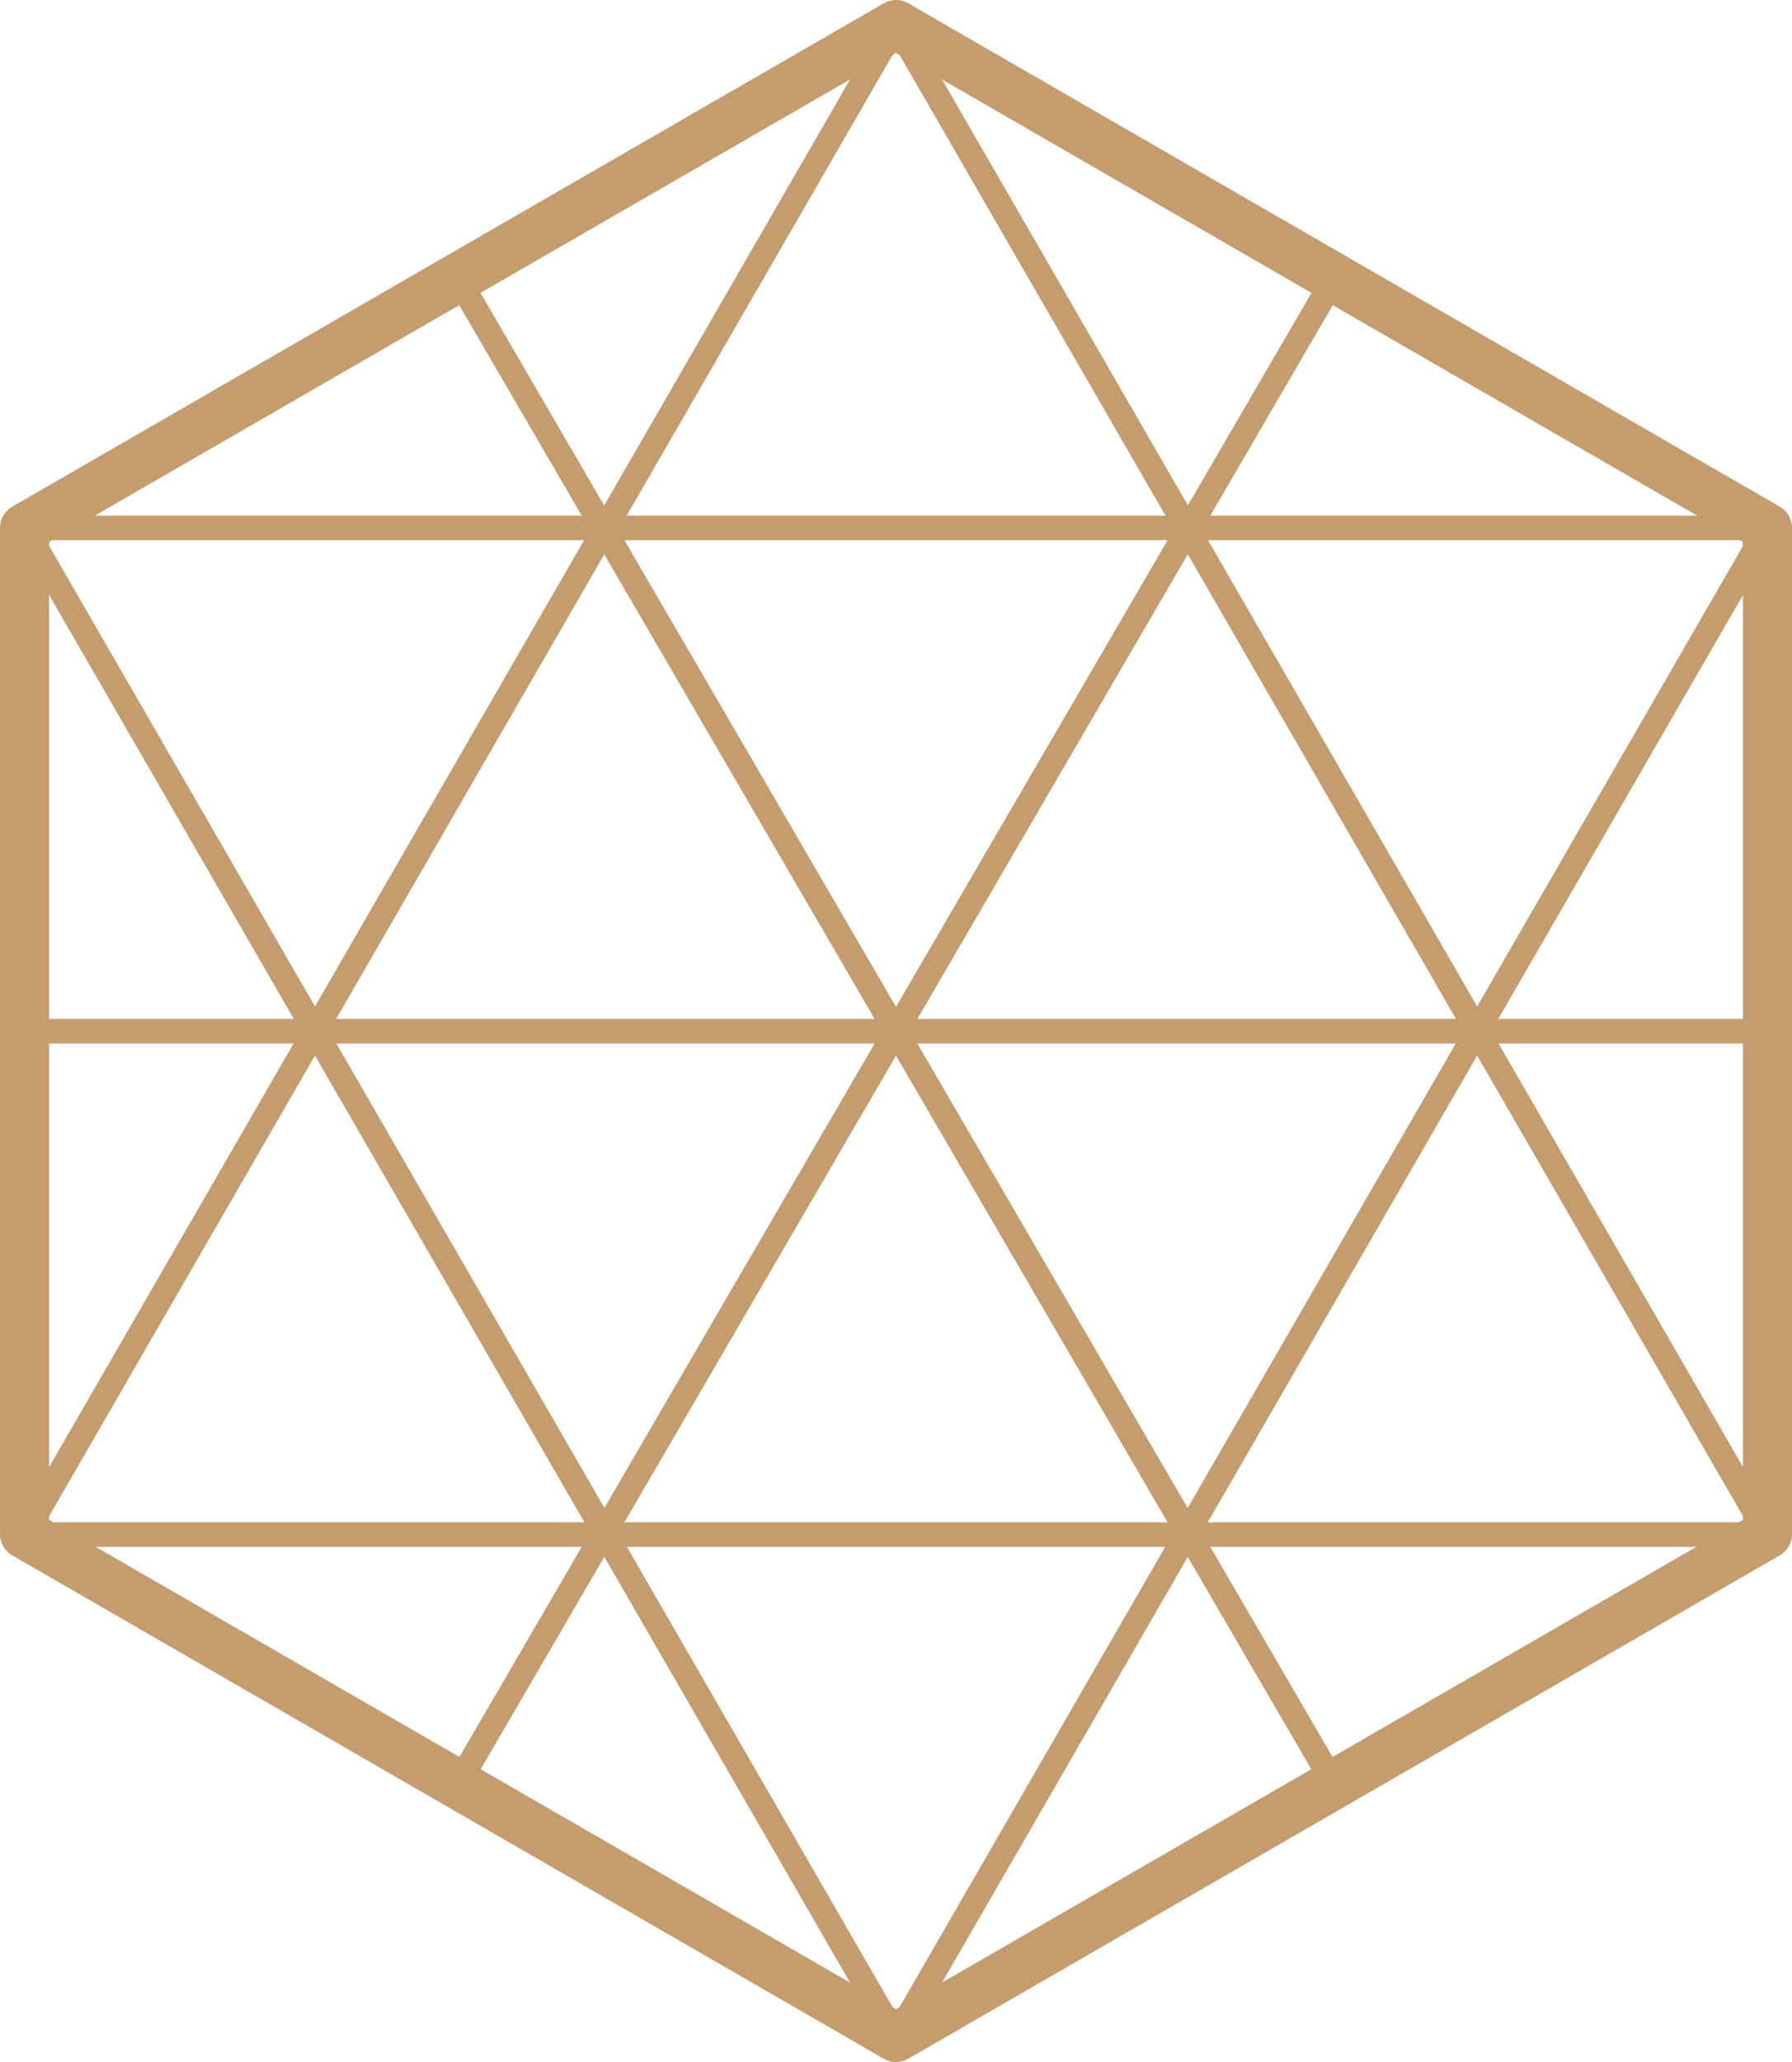<?xml version="1.0" encoding="UTF-8"?><svg id="_層_2" xmlns="http://www.w3.org/2000/svg" width="36.5" height="41.99" viewBox="0 0 36.5 41.99"><g id="_層_1-2"><g><polygon points="18.25 .5 .5 10.75 .5 31.24 18.25 41.49 36 31.24 36 10.75 18.25 .5" style="fill:none; stroke:#c49c6e; stroke-linejoin:round;"/><rect x="8" y="3.25" width="20.5" height="35.5" transform="translate(-8.05 11.94) rotate(-30)" style="fill:none; stroke:#c49c6e; stroke-linejoin:round; stroke-width:.5px;"/><rect x=".5" y="10.75" width="35.5" height="20.5" transform="translate(-9.06 26.3) rotate(-60)" style="fill:none; stroke:#c49c6e; stroke-linejoin:round; stroke-width:.5px;"/><line x1="9.32" y1="5.66" x2="27.18" y2="36.34" style="fill:none; stroke:#c49c6e; stroke-linejoin:round; stroke-width:.5px;"/><line x1="27.18" y1="5.66" x2="9.32" y2="36.34" style="fill:none; stroke:#c49c6e; stroke-linejoin:round; stroke-width:.5px;"/><rect x=".5" y="10.75" width="35.5" height="20.5" style="fill:none; stroke:#c49c6e; stroke-linejoin:round; stroke-width:.5px;"/><line x1="36" y1="21" x2=".5" y2="21" style="fill:none; stroke:#c49c6e; stroke-linejoin:round; stroke-width:.5px;"/></g></g></svg>